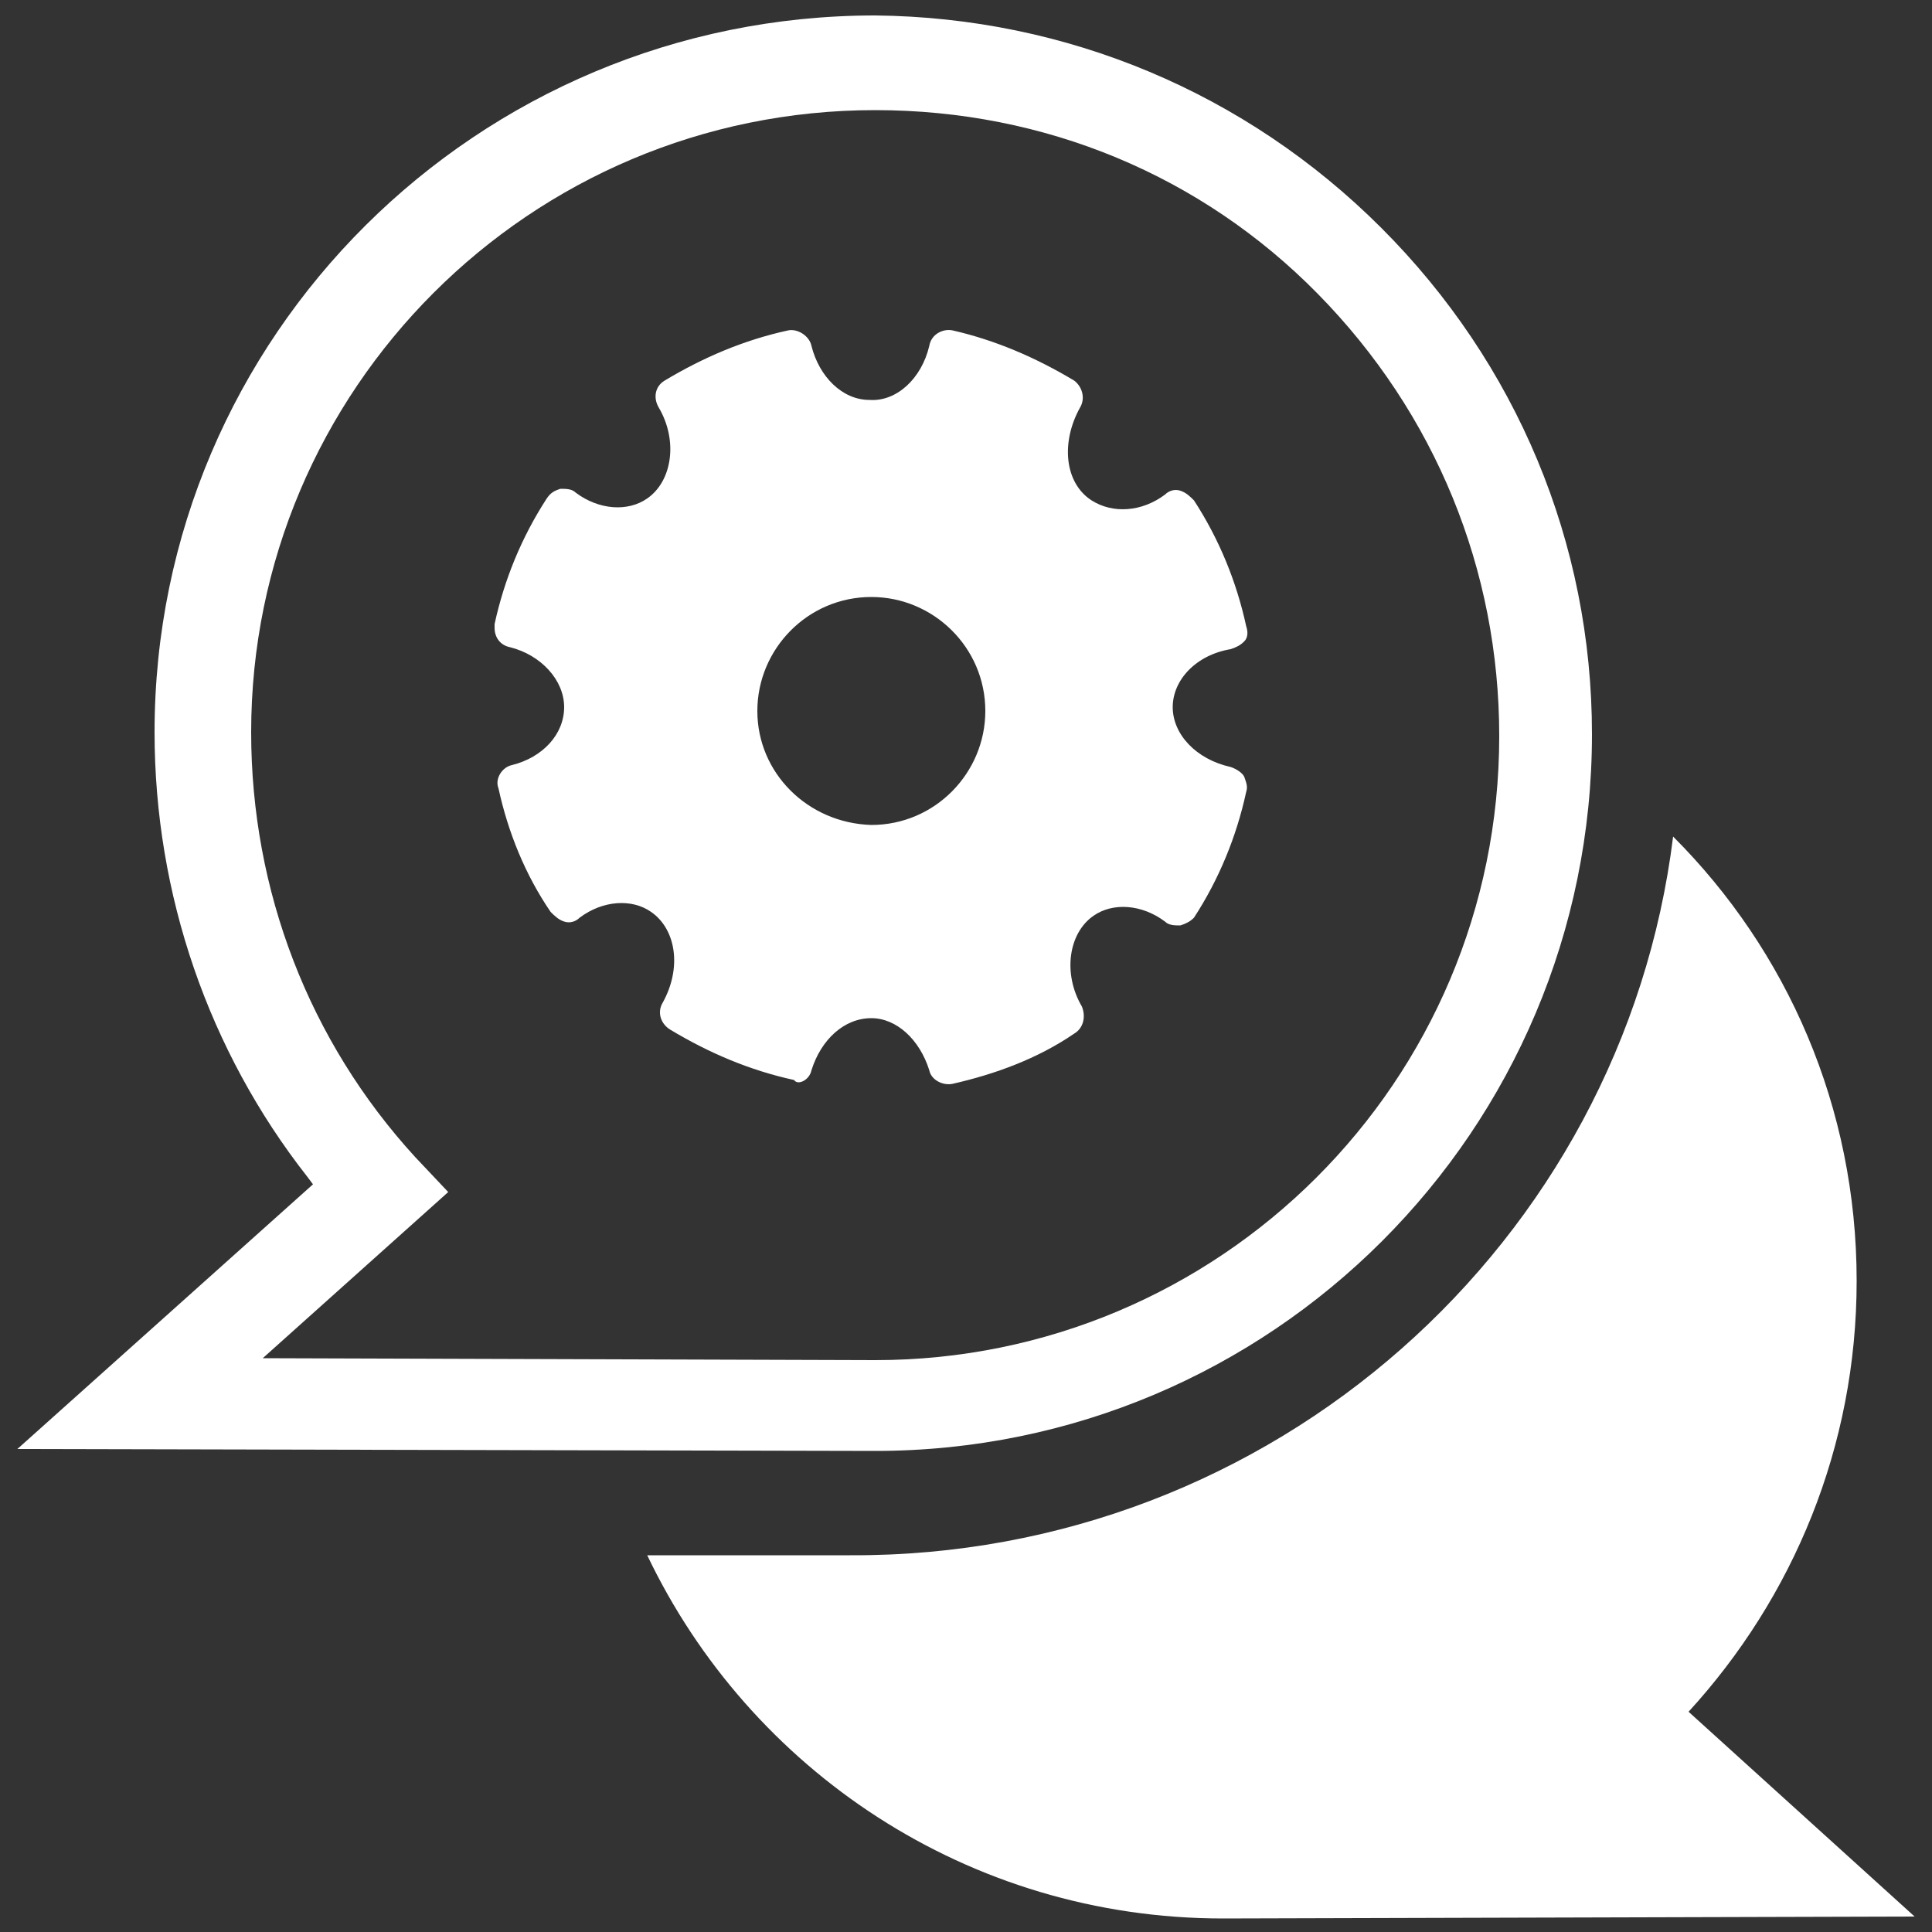 <?xml version="1.0" encoding="utf-8"?>
<!-- Generator: Adobe Illustrator 25.2.2, SVG Export Plug-In . SVG Version: 6.00 Build 0)  -->
<svg version="1.1" id="Layer_1" xmlns="http://www.w3.org/2000/svg" xmlns:xlink="http://www.w3.org/1999/xlink" x="0px" y="0px"
	 viewBox="0 0 100 100" style="enable-background:new 0 0 100 100;" xml:space="preserve" width="100" height="100">
<rect x="0" y="0" width="100" height="100" fill="#333333" stroke="none"/>
<path fill="#fff" d="M42,55.4c0.5-1.6,1.7-2.7,3.1-2.7c1.3,0,2.5,1.1,3,2.7c0.1,0.5,0.7,0.8,1.2,0.7c2.2-0.5,4.4-1.3,6.3-2.6
	c0.5-0.3,0.6-0.9,0.4-1.4c-1-1.7-0.7-3.8,0.6-4.7c1-0.7,2.5-0.6,3.7,0.3c0.2,0.2,0.5,0.2,0.8,0.2c0.3-0.1,0.5-0.2,0.7-0.4
	c1.3-2,2.2-4.2,2.7-6.5c0.1-0.3,0-0.5-0.1-0.8c-0.1-0.2-0.4-0.4-0.7-0.5c-1.8-0.4-3-1.7-3-3.1c0-1.4,1.2-2.7,3-3
	c0.3-0.1,0.5-0.2,0.7-0.4c0.2-0.2,0.2-0.5,0.1-0.8c-0.5-2.3-1.4-4.5-2.7-6.5c-0.2-0.2-0.4-0.4-0.7-0.5s-0.6,0-0.8,0.2
	c-1.2,0.9-2.7,1-3.8,0.3c-1.4-0.9-1.6-3-0.6-4.8c0.3-0.5,0.1-1.1-0.3-1.4c-2-1.2-4.1-2.1-6.3-2.6c-0.5-0.1-1.1,0.2-1.2,0.8
	c-0.4,1.7-1.7,2.9-3.1,2.8c-1.4,0-2.6-1.2-3-2.8c-0.1-0.5-0.7-0.9-1.2-0.8c-2.3,0.5-4.4,1.4-6.4,2.6c-0.5,0.3-0.6,0.9-0.3,1.4
	c1,1.7,0.7,3.8-0.6,4.7c-1,0.7-2.5,0.6-3.7-0.3c-0.2-0.2-0.5-0.2-0.8-0.2c-0.3,0.1-0.5,0.2-0.7,0.5c-1.3,2-2.2,4.2-2.7,6.5
	c0,0.1,0,0.1,0,0.2c0,0.5,0.3,0.9,0.8,1c1.6,0.4,2.8,1.7,2.8,3.1l0,0c0,1.4-1.1,2.6-2.7,3c-0.5,0.1-0.9,0.7-0.7,1.2
	c0.5,2.3,1.4,4.5,2.7,6.4c0.2,0.2,0.4,0.4,0.7,0.5c0.3,0.1,0.6,0,0.8-0.2c1.2-0.9,2.7-1,3.7-0.3c1.3,0.9,1.6,2.9,0.6,4.7
	c-0.3,0.5-0.1,1.1,0.4,1.4c2,1.2,4.1,2.1,6.4,2.6C41.3,56.2,41.9,55.9,42,55.4z M39.2,36.8c0-3.2,2.6-5.9,5.9-5.9
	c3.2,0,5.9,2.6,5.9,5.9c0,3.2-2.6,5.9-5.9,5.9C41.8,42.6,39.2,40,39.2,36.8z"/>
<path fill="#fff" d="M87.4,88.6c5.4-5.9,8.7-13.7,8.7-22.3c0-9-3.6-17.1-9.5-23C84,64.3,65.9,80.6,44,80.5H33.5c5.3,11.1,16.6,18.8,29.8,18.8
	l35.8-0.1L87.4,88.6z"/>
<path fill="#fff" d="M71.5,11.8c-7-7-16.3-10.9-26.2-11C24.7,0.8,8,17.4,8,37.9c0,8.4,2.8,16.5,7.9,23l0.3,0.4L0.9,75l44.4,0.1
	c20.5,0,37.1-16.6,37.1-37.1C82.4,28.1,78.5,18.8,71.5,11.8z M45.3,70.4l-31.7-0.1l9.6-8.6l-1.7-1.8c-5.5-6-8.5-13.8-8.5-22
	C13,20.2,27.4,5.7,45.3,5.7c8.8,0,16.9,3.4,22.9,9.5c6.1,6.2,9.4,14.3,9.4,22.9C77.6,56,63.1,70.4,45.3,70.4z"/>
</svg>

